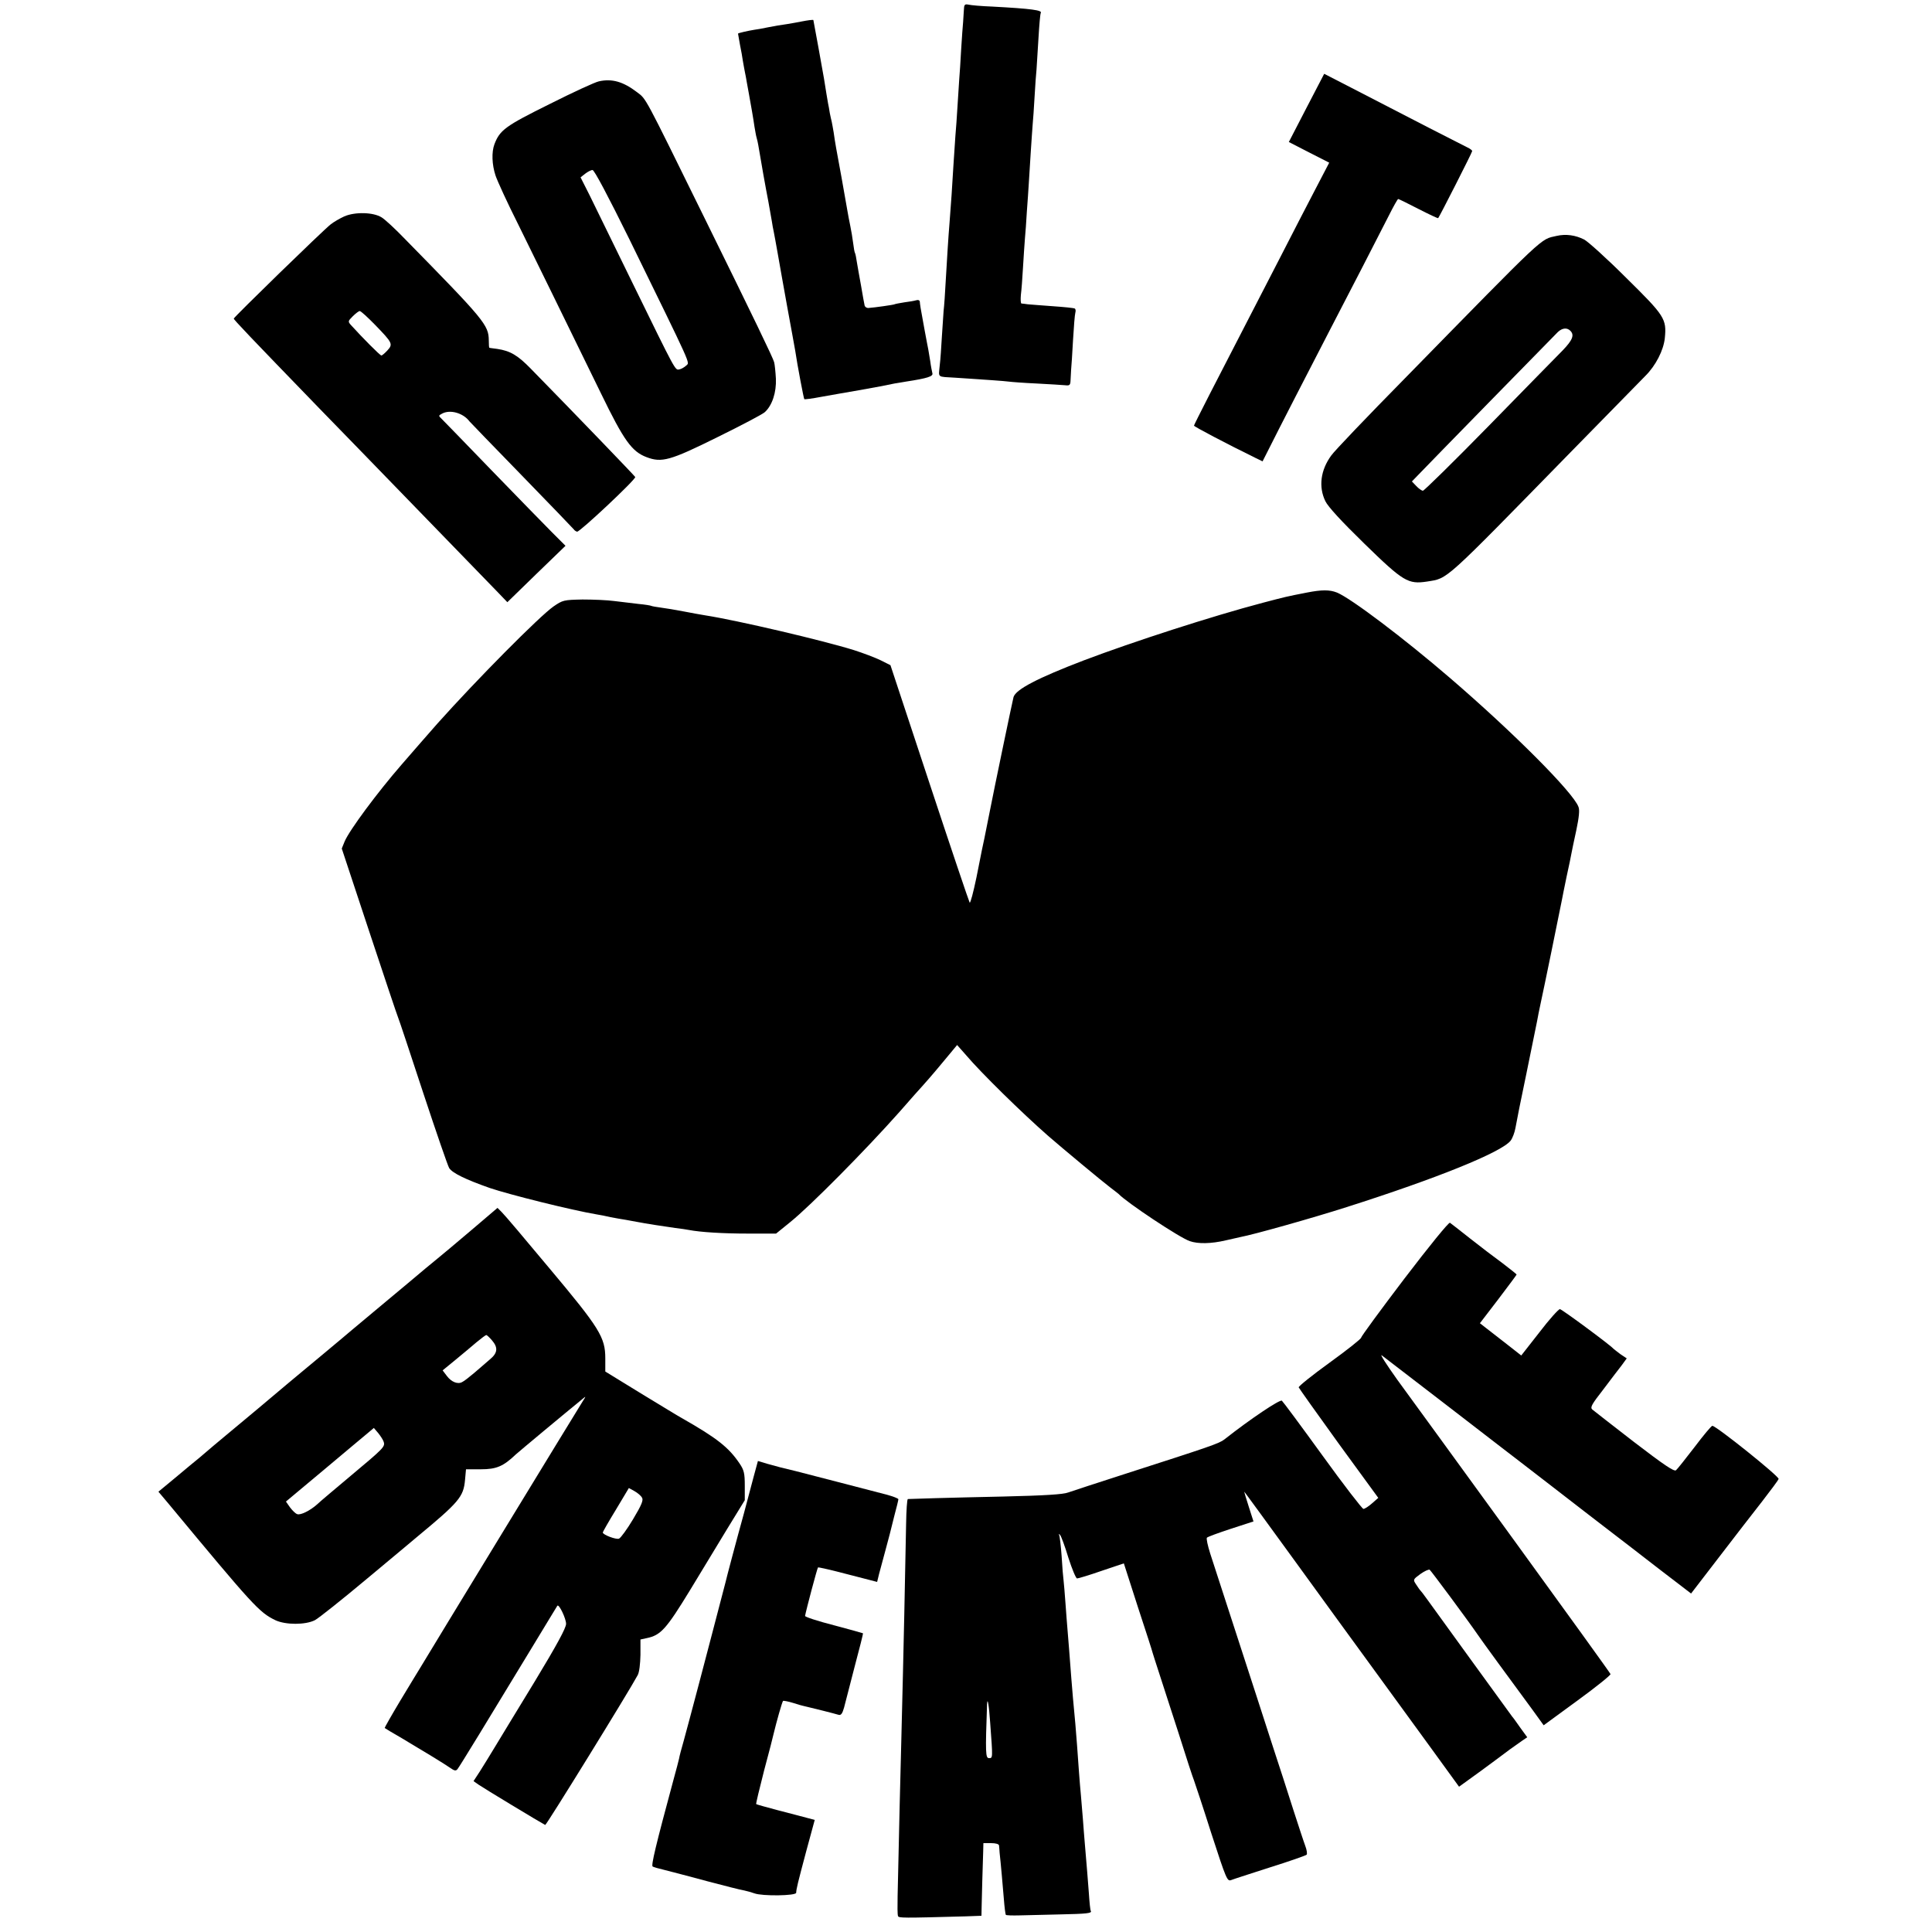 <?xml version="1.0" standalone="no"?>
<!DOCTYPE svg PUBLIC "-//W3C//DTD SVG 20010904//EN"
 "http://www.w3.org/TR/2001/REC-SVG-20010904/DTD/svg10.dtd">
<svg version="1.0" xmlns="http://www.w3.org/2000/svg"
 width="1000pt" height="1000pt" viewBox="0 0 1000 1000"
 preserveAspectRatio="xMidYMid meet">
<g transform="translate(0,1000) scale(0.1,-0.1)"
fill="#000000" stroke="none">
<path d="M4989 9948 c-1 -18 -3 -46 -4 -63 -2 -16 -6 -79 -10 -140 -3 -60 -8
-130 -10 -155 -2 -25 -6 -88 -9 -140 -3 -52 -8 -122 -11 -155 -2 -33 -7 -100
-10 -150 -6 -107 -13 -206 -20 -295 -7 -85 -12 -170 -20 -305 -3 -60 -8 -130
-11 -155 -2 -25 -6 -85 -9 -135 -3 -49 -7 -116 -11 -147 -6 -65 -16 -57 81
-63 152 -10 254 -17 275 -20 14 -2 79 -7 145 -10 66 -3 133 -8 148 -9 23 -3
27 1 28 23 1 14 2 40 3 56 2 17 6 86 10 155 4 69 9 132 12 142 3 9 1 19 -3 21
-5 3 -55 8 -113 12 -58 4 -116 9 -130 10 -14 2 -29 4 -33 4 -4 1 -5 20 -3 44
3 23 8 87 11 142 3 55 8 123 10 150 3 28 7 91 10 140 4 50 8 115 10 145 2 30
6 102 10 160 4 58 8 123 10 145 2 22 7 87 10 145 3 58 8 121 10 140 1 19 6 91
10 160 4 69 9 128 12 133 9 14 -46 22 -252 33 -55 2 -110 7 -122 10 -20 4 -23
0 -24 -28z"/>
<path d="M4150 9889 c-19 -4 -54 -10 -78 -14 -24 -3 -66 -10 -95 -16 -29 -6
-61 -12 -72 -13 -32 -5 -85 -17 -85 -20 0 -2 5 -28 10 -57 6 -30 13 -67 15
-84 3 -16 7 -41 10 -55 3 -14 8 -40 11 -59 3 -18 8 -43 10 -55 9 -49 24 -134
29 -171 4 -22 8 -48 11 -57 3 -10 7 -28 9 -40 20 -119 36 -207 40 -228 5 -23
18 -96 30 -165 2 -16 7 -41 10 -55 3 -14 12 -65 21 -115 8 -49 31 -173 49
-275 19 -102 37 -203 41 -225 11 -75 44 -248 47 -251 2 -2 41 3 88 12 46 8
134 24 194 34 105 19 129 23 185 35 14 2 41 7 60 10 111 17 141 27 136 43 -2
9 -8 37 -11 62 -4 25 -9 52 -10 60 -2 8 -10 53 -19 100 -23 123 -24 134 -25
148 -1 8 -8 11 -18 8 -10 -3 -38 -8 -63 -11 -24 -4 -47 -8 -50 -10 -5 -3 -104
-17 -134 -19 -10 -1 -20 6 -21 14 -2 8 -10 53 -18 100 -9 47 -18 102 -22 124
-3 21 -7 41 -9 45 -3 4 -7 27 -10 52 -3 25 -10 66 -15 90 -5 24 -12 60 -15 79
-3 19 -17 96 -30 170 -28 151 -33 178 -41 235 -4 22 -8 47 -10 55 -2 8 -7 29
-10 45 -2 17 -7 39 -9 50 -3 18 -12 69 -21 128 -2 12 -15 85 -29 162 -14 77
-26 140 -26 141 0 3 -30 -1 -60 -7z"/>
<path d="M6762 9441 l-91 -176 105 -54 104 -53 -74 -142 c-40 -77 -120 -231
-176 -341 -57 -110 -131 -254 -165 -320 -158 -305 -285 -553 -285 -558 0 -5
165 -92 320 -168 l35 -17 36 71 c38 77 211 413 314 612 92 177 252 487 303
588 24 48 46 87 49 87 3 0 50 -23 104 -51 55 -28 101 -50 103 -48 8 10 176
340 176 347 0 4 -10 12 -23 18 -21 10 -312 159 -603 310 l-140 72 -92 -177z"/>
<path d="M3100 9579 c-20 -4 -135 -57 -256 -118 -228 -113 -257 -134 -285
-208 -15 -40 -13 -105 6 -162 9 -27 61 -141 117 -252 102 -208 235 -478 429
-876 118 -243 159 -300 235 -329 79 -30 121 -19 369 104 124 61 234 119 244
129 38 35 60 102 57 173 -2 36 -6 74 -9 85 -5 21 -103 224 -367 760 -309 628
-294 601 -343 638 -72 55 -130 71 -197 56z m157 -816 c333 -681 313 -636 295
-655 -10 -9 -25 -18 -36 -20 -22 -4 -15 -17 -242 447 -97 198 -197 402 -222
454 l-47 93 24 19 c13 10 30 19 38 19 9 0 80 -134 190 -357z"/>
<path d="M1782 8880 c-24 -11 -55 -29 -70 -41 -39 -30 -502 -481 -502 -488 0
-6 78 -88 443 -465 128 -131 267 -275 311 -320 43 -44 189 -195 325 -335 135
-139 267 -275 292 -301 l45 -47 150 146 151 146 -71 71 c-39 39 -179 183 -311
319 -132 137 -248 256 -258 266 -18 17 -18 18 1 28 42 23 110 3 142 -40 3 -4
124 -129 270 -279 146 -150 267 -276 270 -280 3 -5 10 -10 17 -12 13 -3 305
271 301 283 -3 6 -297 312 -540 560 -68 70 -107 93 -174 103 -22 3 -40 5 -41
6 -2 0 -3 17 -3 38 -1 80 -21 104 -435 526 -49 51 -103 101 -120 111 -43 27
-138 29 -193 5z m160 -562 c90 -93 93 -99 63 -132 -13 -14 -27 -26 -31 -26 -7
0 -99 93 -157 157 -17 19 -16 21 9 46 15 15 31 27 36 27 6 0 41 -32 80 -72z"/>
<path d="M8057 8779 c-87 -20 -45 19 -785 -737 -195 -198 -366 -377 -381 -399
-56 -76 -67 -163 -31 -237 13 -28 84 -105 202 -220 202 -197 226 -211 325
-196 110 18 78 -10 743 670 195 199 369 377 387 395 53 53 93 131 100 194 10
101 0 116 -201 314 -99 99 -197 187 -216 197 -45 23 -95 30 -143 19z m71 -491
c22 -22 12 -48 -40 -102 -29 -29 -201 -205 -382 -390 -181 -185 -335 -336
-341 -336 -6 0 -22 11 -34 24 l-23 24 29 30 c53 56 708 725 727 744 23 21 47
23 64 6z"/>
<path d="M6765 6933 c-108 -21 -111 -22 -229 -53 -262 -69 -670 -201 -926
-298 -238 -91 -352 -150 -364 -190 -4 -13 -104 -493 -122 -587 -2 -11 -6 -31
-9 -45 -3 -14 -7 -36 -10 -50 -3 -14 -7 -36 -10 -50 -8 -36 -11 -50 -41 -202
-16 -76 -31 -134 -35 -130 -3 4 -97 282 -208 618 l-202 611 -52 26 c-29 14
-90 37 -137 52 -160 50 -603 154 -770 180 -19 3 -69 12 -110 20 -41 8 -95 17
-119 20 -23 3 -46 7 -50 9 -3 2 -33 7 -66 10 -33 4 -89 11 -125 15 -36 5 -110
8 -165 8 -97 -2 -102 -3 -150 -36 -72 -50 -397 -378 -600 -605 -15 -17 -157
-179 -185 -212 -128 -147 -272 -342 -296 -399 l-15 -37 141 -426 c78 -235 145
-436 150 -447 5 -11 63 -186 130 -390 67 -203 128 -380 135 -391 17 -26 85
-59 210 -103 100 -34 424 -115 555 -137 14 -2 45 -8 70 -14 25 -5 61 -11 80
-14 19 -4 46 -8 60 -11 35 -7 136 -23 195 -31 28 -3 58 -8 69 -10 62 -12 180
-19 307 -19 l146 0 74 60 c105 85 388 371 564 569 33 38 69 78 80 91 57 63 87
97 150 173 l69 83 46 -52 c77 -91 289 -299 426 -419 70 -61 283 -238 319 -265
22 -17 42 -32 45 -35 40 -43 315 -226 368 -244 43 -15 110 -14 187 4 28 6 61
14 75 17 70 13 375 99 550 155 468 149 802 284 849 344 10 13 21 43 25 66 4
24 29 151 57 283 27 132 52 254 55 270 3 17 11 59 19 95 13 58 97 468 109 530
2 14 14 69 25 124 12 54 23 108 25 120 2 11 13 65 25 119 14 67 18 105 11 121
-28 75 -337 385 -665 667 -237 204 -512 412 -585 442 -38 15 -78 15 -155 0z"/>
<path d="M2440 3633 c-74 -63 -153 -129 -174 -146 -36 -29 -80 -66 -156 -130
-14 -12 -79 -66 -145 -121 -66 -55 -129 -108 -140 -117 -11 -10 -81 -68 -155
-130 -74 -61 -157 -131 -185 -154 -47 -40 -246 -207 -290 -243 -34 -28 -138
-115 -165 -139 -14 -11 -67 -55 -117 -97 l-93 -77 53 -63 c439 -529 468 -561
552 -602 53 -25 156 -25 205 0 19 10 141 107 270 215 129 108 244 203 255 213
222 184 244 210 252 298 l5 55 77 0 c80 0 116 15 181 77 20 18 254 213 345
287 19 16 19 16 0 -14 -22 -34 -806 -1320 -839 -1376 -12 -19 -59 -97 -105
-173 -45 -75 -81 -139 -80 -140 2 -2 42 -26 89 -53 121 -72 221 -133 251 -154
21 -15 29 -16 37 -6 10 12 161 259 390 637 68 113 126 207 127 209 9 9 45 -67
45 -94 0 -21 -47 -108 -162 -298 -90 -147 -183 -301 -208 -342 -25 -41 -59
-97 -77 -125 l-32 -49 27 -19 c21 -15 317 -194 344 -208 5 -3 434 692 479 776
8 15 13 58 14 105 l0 79 32 7 c73 15 101 46 225 249 55 91 141 233 191 315
l92 150 0 75 c0 64 -4 81 -27 115 -56 83 -116 131 -299 235 -15 8 -110 66
-212 128 l-184 113 0 68 c0 109 -29 156 -289 466 -124 149 -235 280 -247 291
l-22 22 -135 -115z m106 -570 c33 -38 30 -66 -10 -99 -18 -16 -55 -47 -80 -69
-26 -22 -54 -44 -63 -48 -23 -14 -57 0 -80 31 l-22 29 66 54 c36 30 86 71 110
92 24 20 47 37 50 37 3 0 16 -12 29 -27z m-560 -526 c8 -25 0 -33 -171 -176
-82 -69 -161 -135 -174 -148 -36 -32 -86 -57 -103 -50 -9 3 -25 19 -37 35
l-21 30 201 168 c111 93 213 179 228 191 l26 22 23 -27 c12 -15 25 -35 28 -45z
m1337 -289 c8 -12 -1 -36 -46 -111 -31 -52 -64 -97 -73 -101 -15 -6 -84 20
-84 32 0 3 30 56 68 118 l67 112 29 -16 c16 -9 34 -24 39 -34z"/>
<path d="M7270 3383 c-124 -163 -225 -301 -225 -307 0 -6 -73 -64 -163 -129
-90 -65 -162 -123 -160 -128 2 -5 95 -136 207 -291 l205 -281 -32 -28 c-18
-16 -38 -29 -45 -29 -6 0 -102 124 -211 275 -110 152 -205 280 -211 285 -10 8
-164 -95 -297 -200 -28 -22 -77 -38 -518 -180 -140 -45 -271 -88 -291 -95 -25
-10 -123 -16 -335 -21 -284 -6 -481 -12 -495 -13 -4 -1 -8 -58 -9 -128 -4
-226 -13 -657 -25 -1128 -4 -146 -12 -471 -19 -800 -1 -49 -1 -95 2 -102 3
-11 21 -11 350 -2 l82 3 1 50 c1 50 5 200 8 284 l1 42 40 0 c25 0 40 -5 41
-12 1 -7 2 -24 3 -38 6 -53 16 -168 22 -240 3 -41 8 -78 10 -81 1 -3 34 -4 71
-3 37 1 131 3 208 5 142 3 168 6 161 18 -3 4 -7 45 -10 91 -6 81 -10 127 -21
258 -3 31 -7 89 -10 127 -3 39 -8 93 -10 120 -3 28 -7 82 -10 120 -7 98 -14
197 -19 252 -8 82 -18 196 -21 238 -8 105 -17 223 -20 255 -2 19 -6 78 -10
130 -4 52 -8 106 -10 120 -2 14 -7 70 -10 125 -4 55 -10 105 -13 110 -3 7 -2
7 5 0 5 -5 25 -58 43 -118 19 -59 39 -107 45 -107 6 0 63 17 126 39 l116 39
73 -227 c41 -124 75 -230 76 -236 1 -5 16 -50 32 -100 16 -49 62 -191 102
-315 39 -124 75 -234 80 -245 4 -11 45 -133 89 -272 79 -243 83 -252 104 -244
12 5 103 34 202 66 99 31 184 61 188 65 4 4 1 25 -7 46 -8 21 -35 104 -61 184
-25 80 -75 233 -110 340 -34 107 -116 357 -180 555 -64 198 -128 393 -141 434
-13 41 -21 78 -17 82 5 5 60 25 124 46 l117 38 -24 75 c-13 41 -24 77 -24 79
0 2 115 -156 256 -350 141 -195 325 -447 408 -561 83 -114 218 -300 300 -412
l148 -204 112 81 c61 45 129 95 151 112 22 16 52 37 65 46 l25 17 -35 48 c-19
27 -38 54 -43 59 -4 6 -101 139 -215 296 -262 362 -245 339 -257 353 -6 6 -17
22 -26 36 -16 24 -15 25 23 53 21 15 43 25 48 22 7 -5 195 -258 250 -338 15
-23 173 -239 280 -384 l60 -83 175 128 c96 70 173 132 171 137 -2 6 -228 319
-501 695 -274 377 -545 750 -603 829 -57 80 -93 136 -79 125 35 -27 210 -161
272 -209 29 -22 69 -53 91 -70 261 -201 316 -244 344 -265 41 -31 317 -245
347 -268 12 -9 63 -48 113 -87 50 -38 168 -129 262 -202 l171 -131 143 186
c79 103 180 234 225 291 44 57 83 109 85 116 5 12 -323 275 -343 275 -5 0 -46
-49 -92 -110 -46 -60 -89 -114 -96 -120 -10 -8 -63 28 -217 146 -111 86 -209
162 -217 169 -11 11 -1 28 56 101 37 49 80 106 96 126 l27 37 -33 22 c-17 13
-34 26 -37 29 -15 18 -265 203 -276 204 -7 0 -55 -53 -106 -120 l-94 -120 -74
58 c-41 32 -90 70 -108 84 l-32 25 95 124 c52 69 95 126 95 128 0 2 -33 28
-72 58 -40 29 -116 87 -168 128 -52 41 -99 78 -105 82 -6 4 -106 -119 -235
-288z m-2145 -2298 c14 -188 14 -185 -6 -185 -18 0 -19 26 -10 279 2 41 10 -6
16 -94z"/>
<path d="M3901 2357 c-12 -45 -35 -131 -51 -192 -17 -60 -44 -162 -61 -225
-17 -63 -32 -122 -34 -131 -2 -9 -18 -69 -35 -134 -17 -65 -33 -125 -35 -134
-6 -25 -123 -468 -146 -551 -12 -41 -23 -83 -24 -92 -2 -10 -15 -59 -29 -110
-93 -344 -116 -442 -108 -449 4 -3 32 -11 62 -18 30 -8 129 -33 220 -58 91
-24 177 -46 192 -48 15 -3 39 -10 53 -15 40 -15 215 -13 216 3 1 21 7 46 52
215 l44 162 -41 11 c-23 6 -90 24 -149 39 -60 16 -111 30 -113 32 -2 2 17 80
41 174 25 93 47 178 49 189 14 59 44 166 49 171 2 2 25 -2 51 -10 25 -8 49
-15 51 -15 3 -1 6 -1 8 -2 1 0 9 -2 17 -4 18 -4 139 -34 161 -41 12 -3 19 6
28 38 6 24 31 119 55 213 25 93 44 170 43 171 -1 1 -69 20 -152 42 -82 21
-149 43 -148 48 5 29 63 248 67 251 2 2 72 -14 155 -36 l151 -39 10 41 c6 23
20 75 31 115 11 40 22 81 24 90 2 9 13 53 24 96 12 44 21 82 21 86 0 4 -28 15
-62 24 -35 9 -151 39 -258 67 -203 53 -264 68 -291 74 -8 2 -38 10 -66 18
l-50 15 -22 -81z"/>
</g>
</svg>
